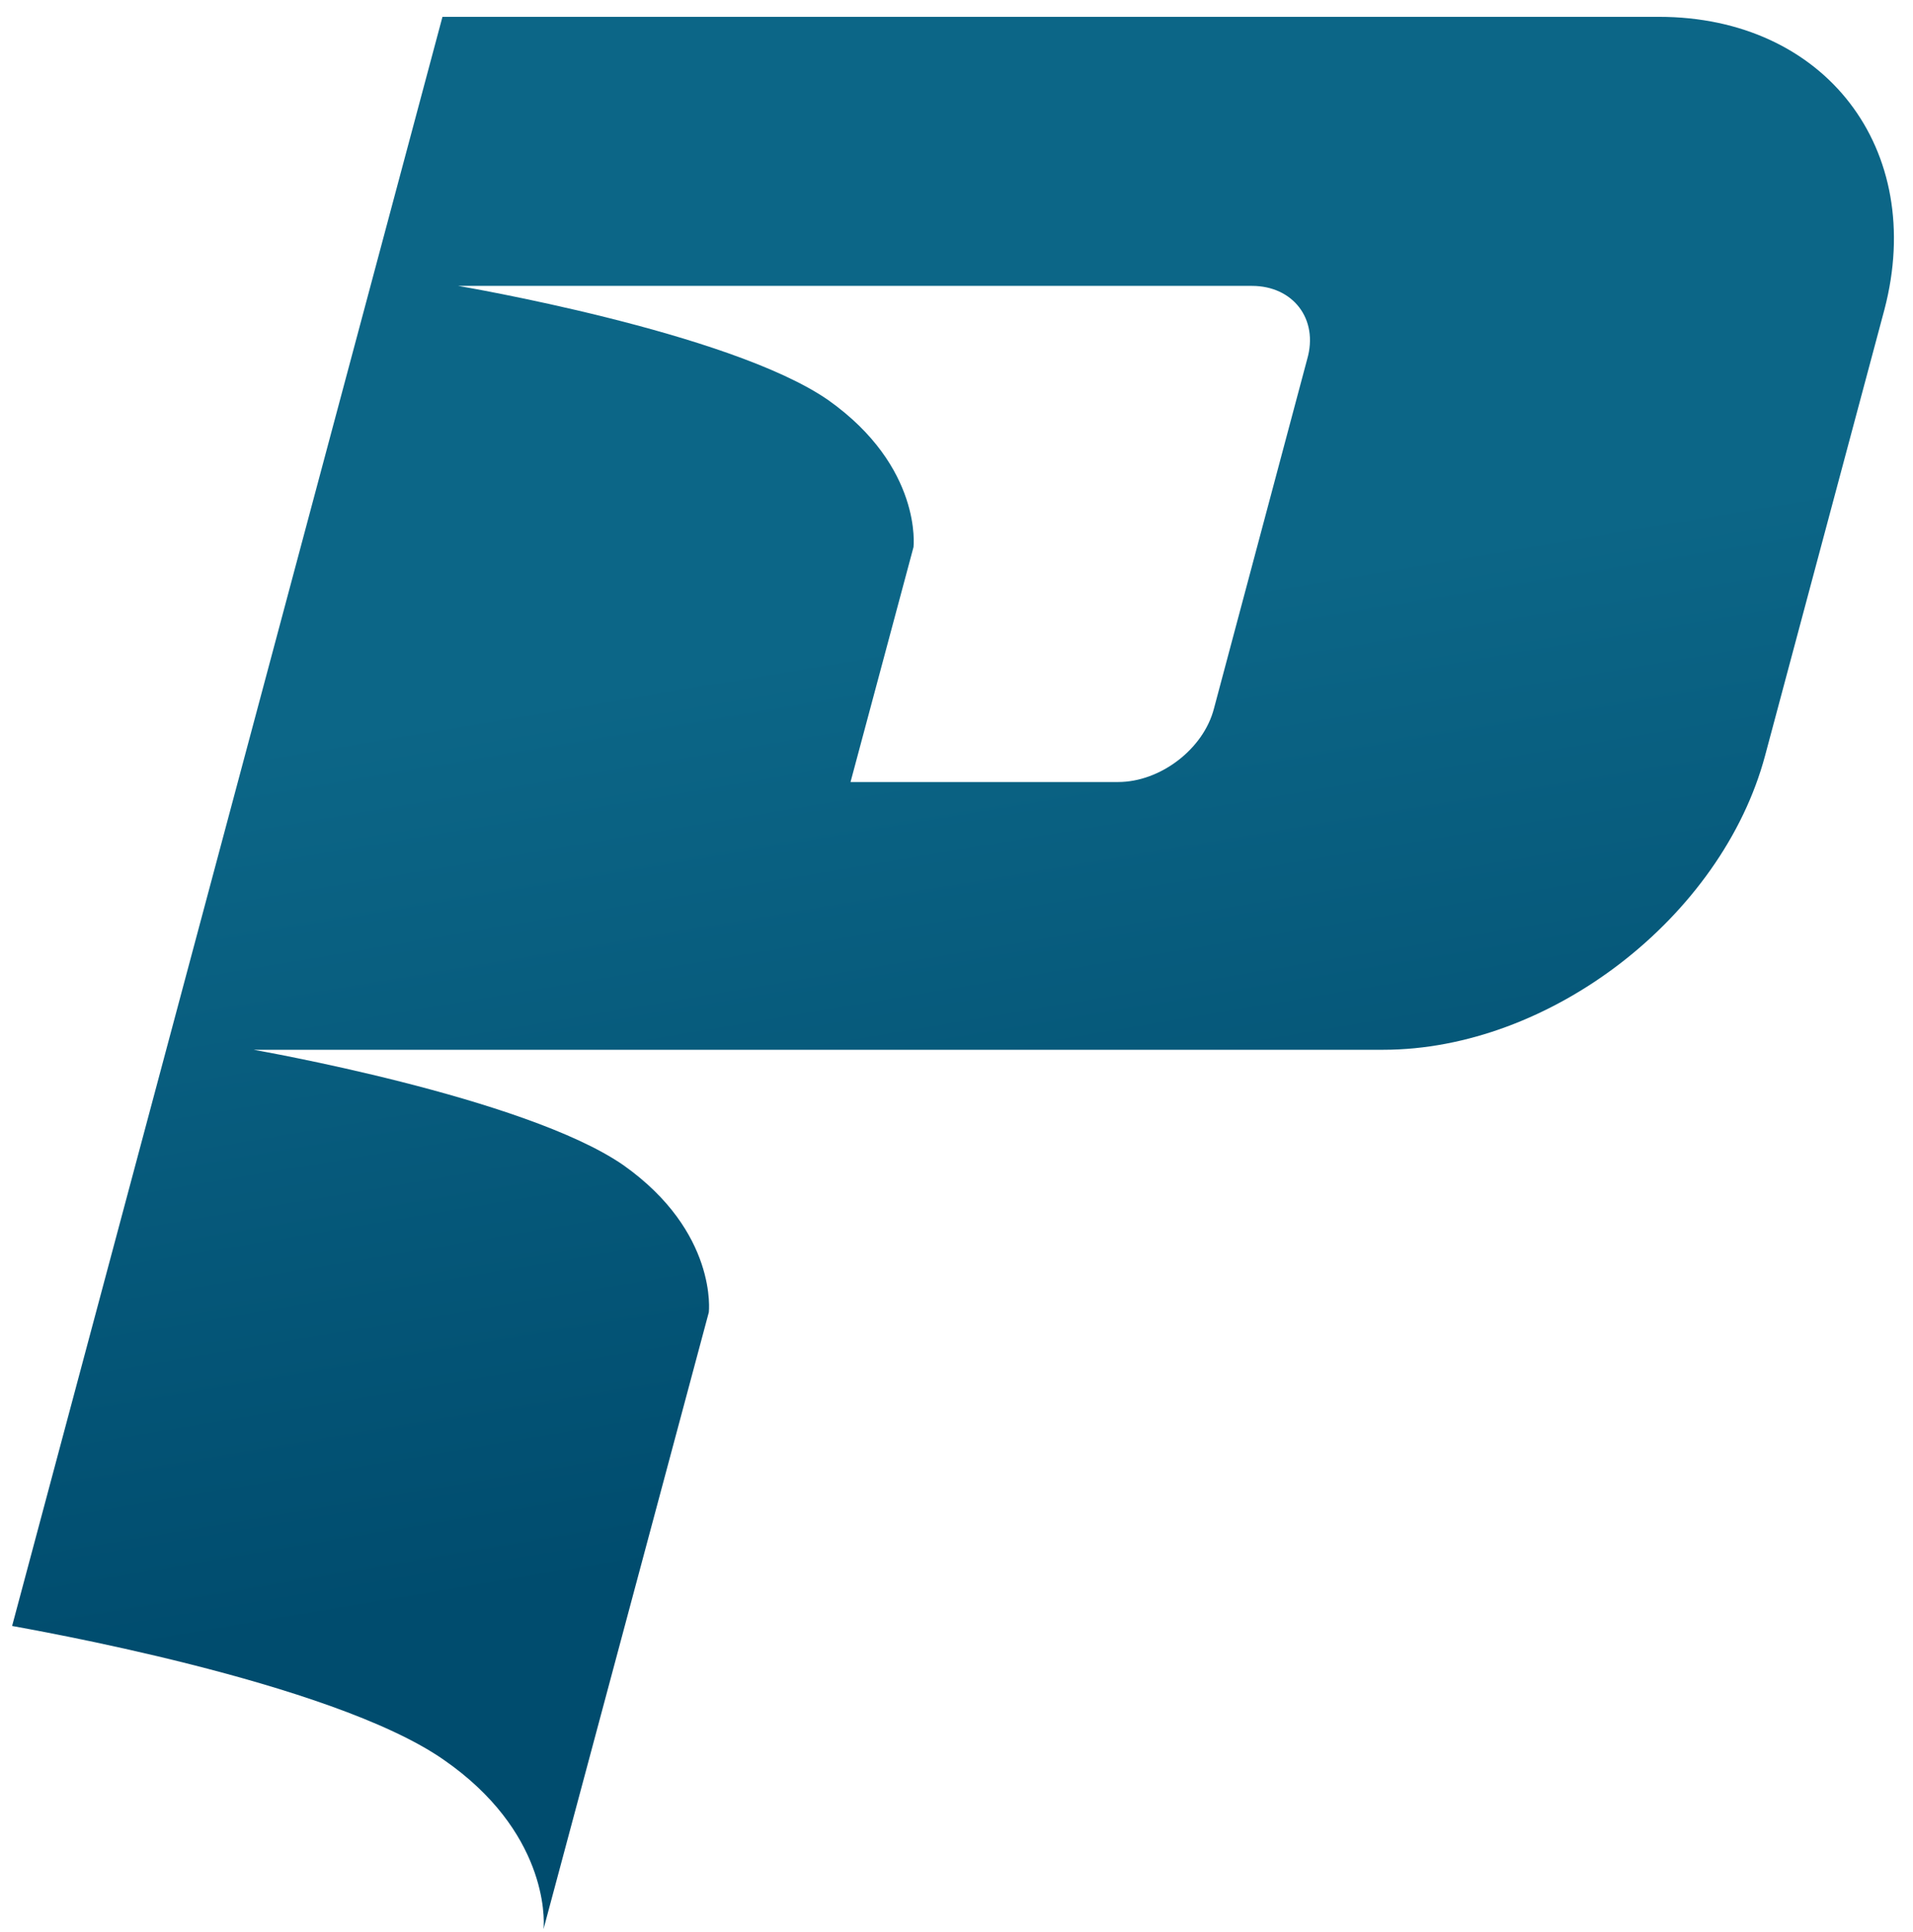 <?xml version="1.0" encoding="UTF-8" standalone="no"?>
<!-- Generator: Adobe Illustrator 28.0.0, SVG Export Plug-In . SVG Version: 6.00 Build 0)  -->

<svg
   version="1.1"
   id="Ebene_1"
   x="0px"
   y="0px"
   viewBox="0 0 145.8 147.2"
   xml:space="preserve"
   sodipodi:docname="p-logo.svg"
   width="145.8"
   height="147.2"
   inkscape:version="1.1 (c4e8f9e, 2021-05-24)"
   xmlns:inkscape="http://www.inkscape.org/namespaces/inkscape"
   xmlns:sodipodi="http://sodipodi.sourceforge.net/DTD/sodipodi-0.dtd"
   xmlns="http://www.w3.org/2000/svg"
   xmlns:svg="http://www.w3.org/2000/svg"><defs
   id="defs49" /><sodipodi:namedview
   id="namedview47"
   pagecolor="#ffffff"
   bordercolor="#666666"
   borderopacity="1.0"
   inkscape:pageshadow="2"
   inkscape:pageopacity="0.0"
   inkscape:pagecheckerboard="0"
   showgrid="false"
   inkscape:zoom="2.1280466"
   inkscape:cx="274.66504"
   inkscape:cy="81.765127"
   inkscape:window-width="2159"
   inkscape:window-height="1088"
   inkscape:window-x="3879"
   inkscape:window-y="420"
   inkscape:window-maximized="0"
   inkscape:current-layer="Ebene_1" />
<style
   type="text/css"
   id="style9">
	.st0{fill:#0C6687;}
	.st1{fill:url(#SVGID_1_);}
	.st2{fill:#1D1D1B;}
</style>

<linearGradient
   id="SVGID_1_"
   gradientUnits="userSpaceOnUse"
   x1="78.484"
   y1="22.316"
   x2="96.057"
   y2="126.92"
   gradientTransform="translate(-15.977,-12.218)">
	<stop
   offset="0.366"
   style="stop-color:#0C6687"
   id="stop15" />
	<stop
   offset="1"
   style="stop-color:#004C6E"
   id="stop17" />
</linearGradient>
<path
   class="st1"
   d="m 99.623,27.382 -7.1,26.6 c -0.8,3.1 -4.1,5.6 -7.3,5.6 h -20.4 l 4.8,-17.9 c 0,0 0.7,-6.1 -6.5,-11.2 -7.5,-5.2 -28.2,-8.7 -28.2,-8.7 h 60.5 c 3.1,0 5.1,2.5 4.2,5.6 M 126.423,1.282 H 33.723 L 0.923,123.882 c 1,0.2 24.3,4.2 32.9,10.2 7.8,5.4 7.7,12 7.6,12.9 v 0 l 12.6,-47 v 0 c 0,0 0.7,-6.1 -6.5,-11.2 -7.5,-5.2 -28.2,-8.8 -28.2,-8.8 h 86.1 c 12.7,0 25.8,-10.1 29.1,-22.4 l 9.1,-34 c 3.2,-12.2 -4.5,-22.3 -17.2,-22.3"
   id="path20"
   style="fill:url(#SVGID_1_)" />

</svg>
